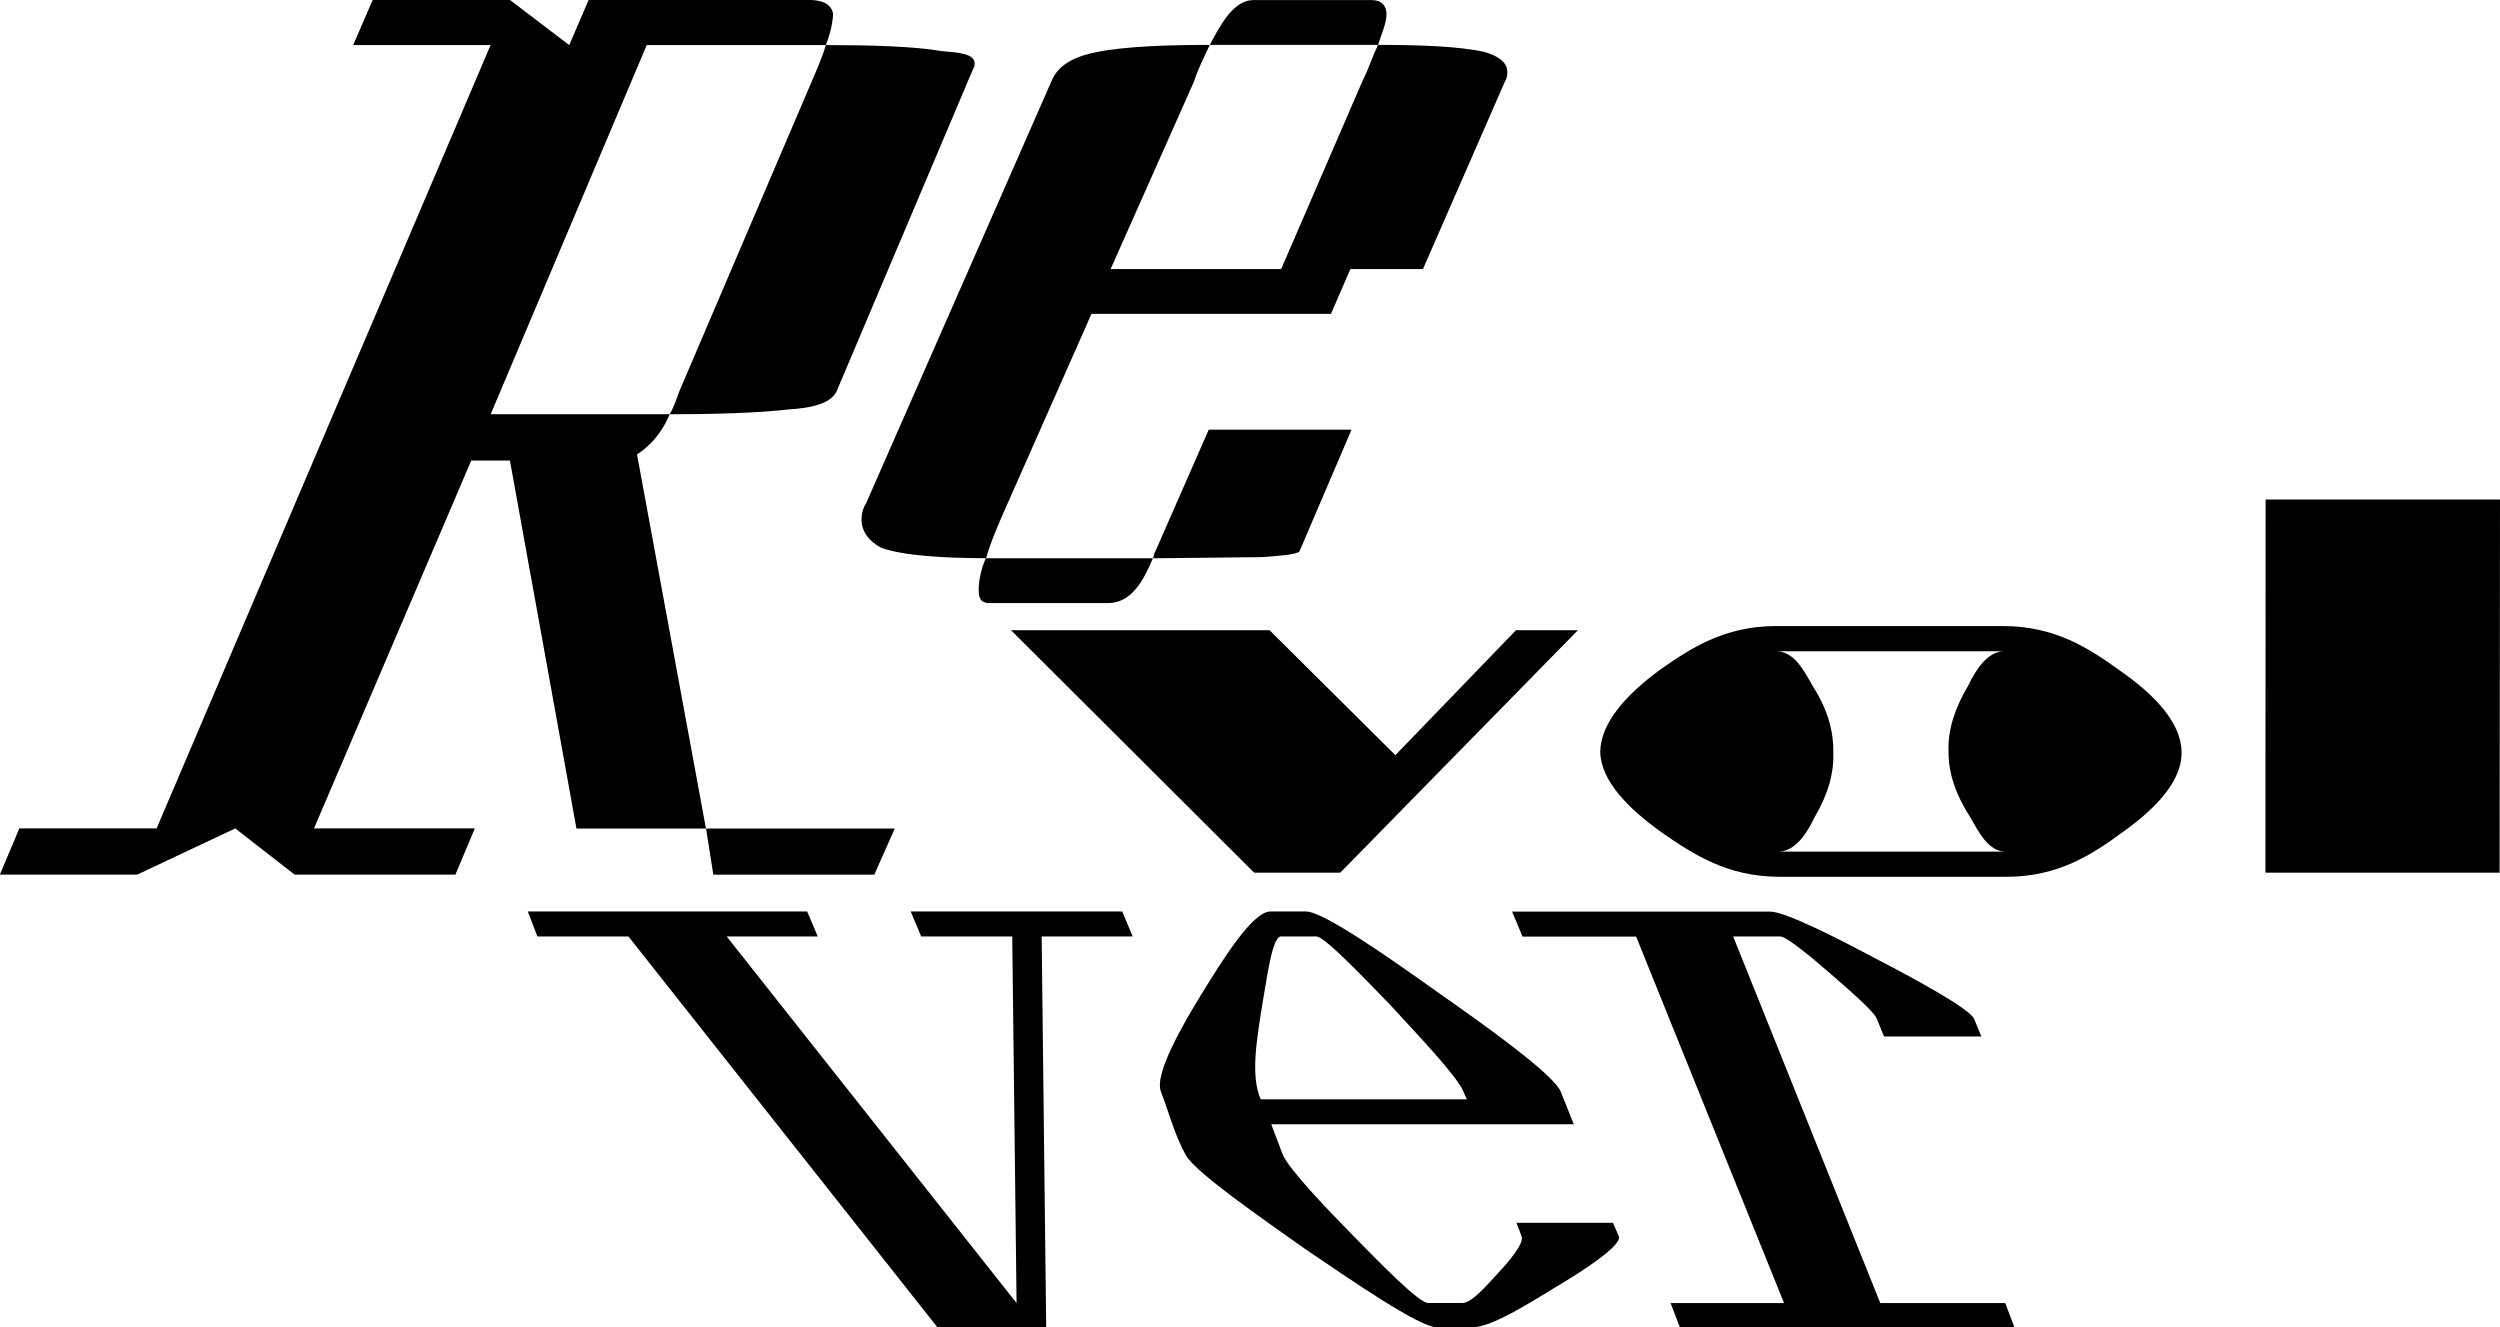 <?xml version="1.0" encoding="utf-8"?>
<!-- Generator: Adobe Illustrator 16.0.3, SVG Export Plug-In . SVG Version: 6.00 Build 0)  -->
<!DOCTYPE svg PUBLIC "-//W3C//DTD SVG 1.1//EN" "http://www.w3.org/Graphics/SVG/1.1/DTD/svg11.dtd">
<svg version="1.1" id="Layer_1" xmlns="http://www.w3.org/2000/svg" xmlns:xlink="http://www.w3.org/1999/xlink" x="0px" y="0px"
	 width="26.004px" height="13.805px" viewBox="0.998 7.097 26.004 13.805" enable-background="new 0.998 7.097 26.004 13.805"
	 xml:space="preserve">
<g>
	<path fill="#000000" d="M18.016,16.838l1.539,3.813h-1.18l0.096,0.252h3.48l-0.095-0.252h-1.3l-1.53-3.813h0.492
		c0.065,0,0.347,0.236,0.528,0.394c0.162,0.142,0.449,0.386,0.475,0.465l0.074,0.181h1.012l-0.074-0.181
		c-0.039-0.103-0.615-0.417-0.996-0.614c-0.37-0.197-0.961-0.504-1.127-0.504h-2.684l0.109,0.26H18.016L18.016,16.838z
		 M14.125,17.563c0.049-0.275,0.104-0.725,0.196-0.725h0.371c0.084,0,0.513,0.449,0.779,0.725c0.266,0.291,0.689,0.732,0.75,0.891
		l0.035,0.078h-2.144C14.002,18.287,14.073,17.9,14.125,17.563 M13.506,17.42c-0.204,0.332-0.506,0.852-0.432,1.033
		c0.082,0.213,0.141,0.449,0.26,0.662c0.102,0.18,0.799,0.661,1.245,0.977c0.465,0.314,1.18,0.811,1.366,0.811h0.371
		c0.194,0,0.592-0.252,0.875-0.425c0.265-0.157,0.68-0.425,0.646-0.521l-0.062-0.141h-1.003l0.053,0.141
		c0.03,0.071-0.137,0.269-0.242,0.379c-0.115,0.126-0.277,0.314-0.371,0.314h-0.361c-0.094,0-0.509-0.425-0.771-0.693
		c-0.279-0.283-0.686-0.709-0.742-0.857l-0.117-0.309h3.147l-0.135-0.338c-0.074-0.182-0.803-0.701-1.276-1.032
		c-0.465-0.331-1.188-0.843-1.374-0.843h-0.372C14.026,16.578,13.71,17.09,13.506,17.42 M9.394,16.578H6.488l0.1,0.26h0.947
		l3.213,4.064h1.132l-0.047-4.064h0.947l-0.109-0.26h-2.2l0.109,0.26h0.947l0.045,3.813l-3.015-3.813h0.947L9.394,16.578
		L9.394,16.578z M10.305,15.715H8.342l0.076,0.48h1.674L10.305,15.715z M7.725,7.566h1.863c0.05-0.127,0.075-0.253,0.075-0.33
		c-0.025-0.114-0.138-0.14-0.264-0.14H7.121L6.919,7.566L6.303,7.097H4.874L4.672,7.566h1.429l-3.474,8.148H1.199l-0.202,0.48h1.429
		l1.019-0.48l0.617,0.48h1.673l0.202-0.48H4.264L5.9,11.887h0.402l0.692,3.828h1.347l-0.717-3.891
		c0.038-0.025,0.075-0.051,0.113-0.089c0.088-0.076,0.176-0.203,0.227-0.33H6.102L7.725,7.566L7.725,7.566z M11.123,7.807
		c0.013-0.013,0.013-0.038,0.013-0.051c0-0.102-0.176-0.114-0.34-0.127c-0.29-0.051-0.755-0.063-1.208-0.063
		C9.563,7.655,9.525,7.744,9.5,7.807l-1.435,3.358c-0.025,0.063-0.05,0.152-0.101,0.241c0.453,0,0.918-0.013,1.246-0.051
		c0.202-0.013,0.428-0.051,0.491-0.19L11.123,7.807L11.123,7.807z M13.582,7.564h1.75c0.025-0.086,0.088-0.221,0.088-0.319
		c0-0.086-0.05-0.147-0.151-0.147h-1.233C13.821,7.097,13.682,7.379,13.582,7.564 M12.99,12.904h-1.737
		c-0.038,0.074-0.075,0.221-0.075,0.319c0,0.086,0.012,0.147,0.113,0.147h1.233C12.776,13.371,12.902,13.113,12.99,12.904
		 M13.016,12.831c-0.013,0.012-0.013,0.049-0.025,0.073l1.133-0.012c0.151-0.012,0.365-0.024,0.391-0.061l0.541-1.265h-1.485
		L13.016,12.831z M16.652,7.944c0.025-0.037,0.025-0.086,0.025-0.098c0-0.11-0.113-0.172-0.239-0.209
		c-0.276-0.061-0.704-0.073-1.107-0.073c-0.063,0.135-0.101,0.258-0.163,0.38l-0.844,1.952H12.55l0.868-1.952
		c0.038-0.123,0.101-0.246,0.164-0.38c-0.402,0-0.855,0.012-1.17,0.073c-0.188,0.037-0.402,0.111-0.478,0.307l-1.925,4.383
		c-0.038,0.061-0.05,0.123-0.05,0.172c0,0.135,0.088,0.233,0.201,0.294c0.227,0.086,0.68,0.11,1.095,0.11
		c0.051-0.184,0.151-0.405,0.227-0.577l0.869-1.964h2.491l0.202-0.466h0.755L16.652,7.944L16.652,7.944z M14.939,16.174l2.472-2.522
		h-0.644l-1.255,1.3l-1.309-1.3h-2.689l2.529,2.522H14.939z M21.266,14.916c-0.002,0.229,0.079,0.453,0.224,0.679
		c0.089,0.156,0.192,0.36,0.368,0.36h-2.361c0.178,0,0.303-0.203,0.377-0.36c0.133-0.225,0.203-0.45,0.193-0.679
		c0.004-0.23-0.07-0.46-0.215-0.685c-0.089-0.157-0.191-0.36-0.381-0.36h2.374c-0.177,0-0.302,0.204-0.376,0.36
		C21.335,14.456,21.256,14.686,21.266,14.916 M23.69,14.916c-0.006-0.304-0.282-0.596-0.653-0.852
		c-0.305-0.219-0.66-0.455-1.203-0.455h-2.361c-0.543,0-0.895,0.235-1.209,0.455c-0.348,0.256-0.615,0.548-0.621,0.852
		c0.006,0.303,0.289,0.59,0.648,0.846c0.318,0.219,0.673,0.455,1.216,0.455h2.361c0.543,0,0.896-0.236,1.196-0.455
		C23.425,15.506,23.697,15.219,23.69,14.916 M27.002,12.293h-2.438l-0.002,3.881h2.436L27.002,12.293L27.002,12.293z"/>
</g>
</svg>
